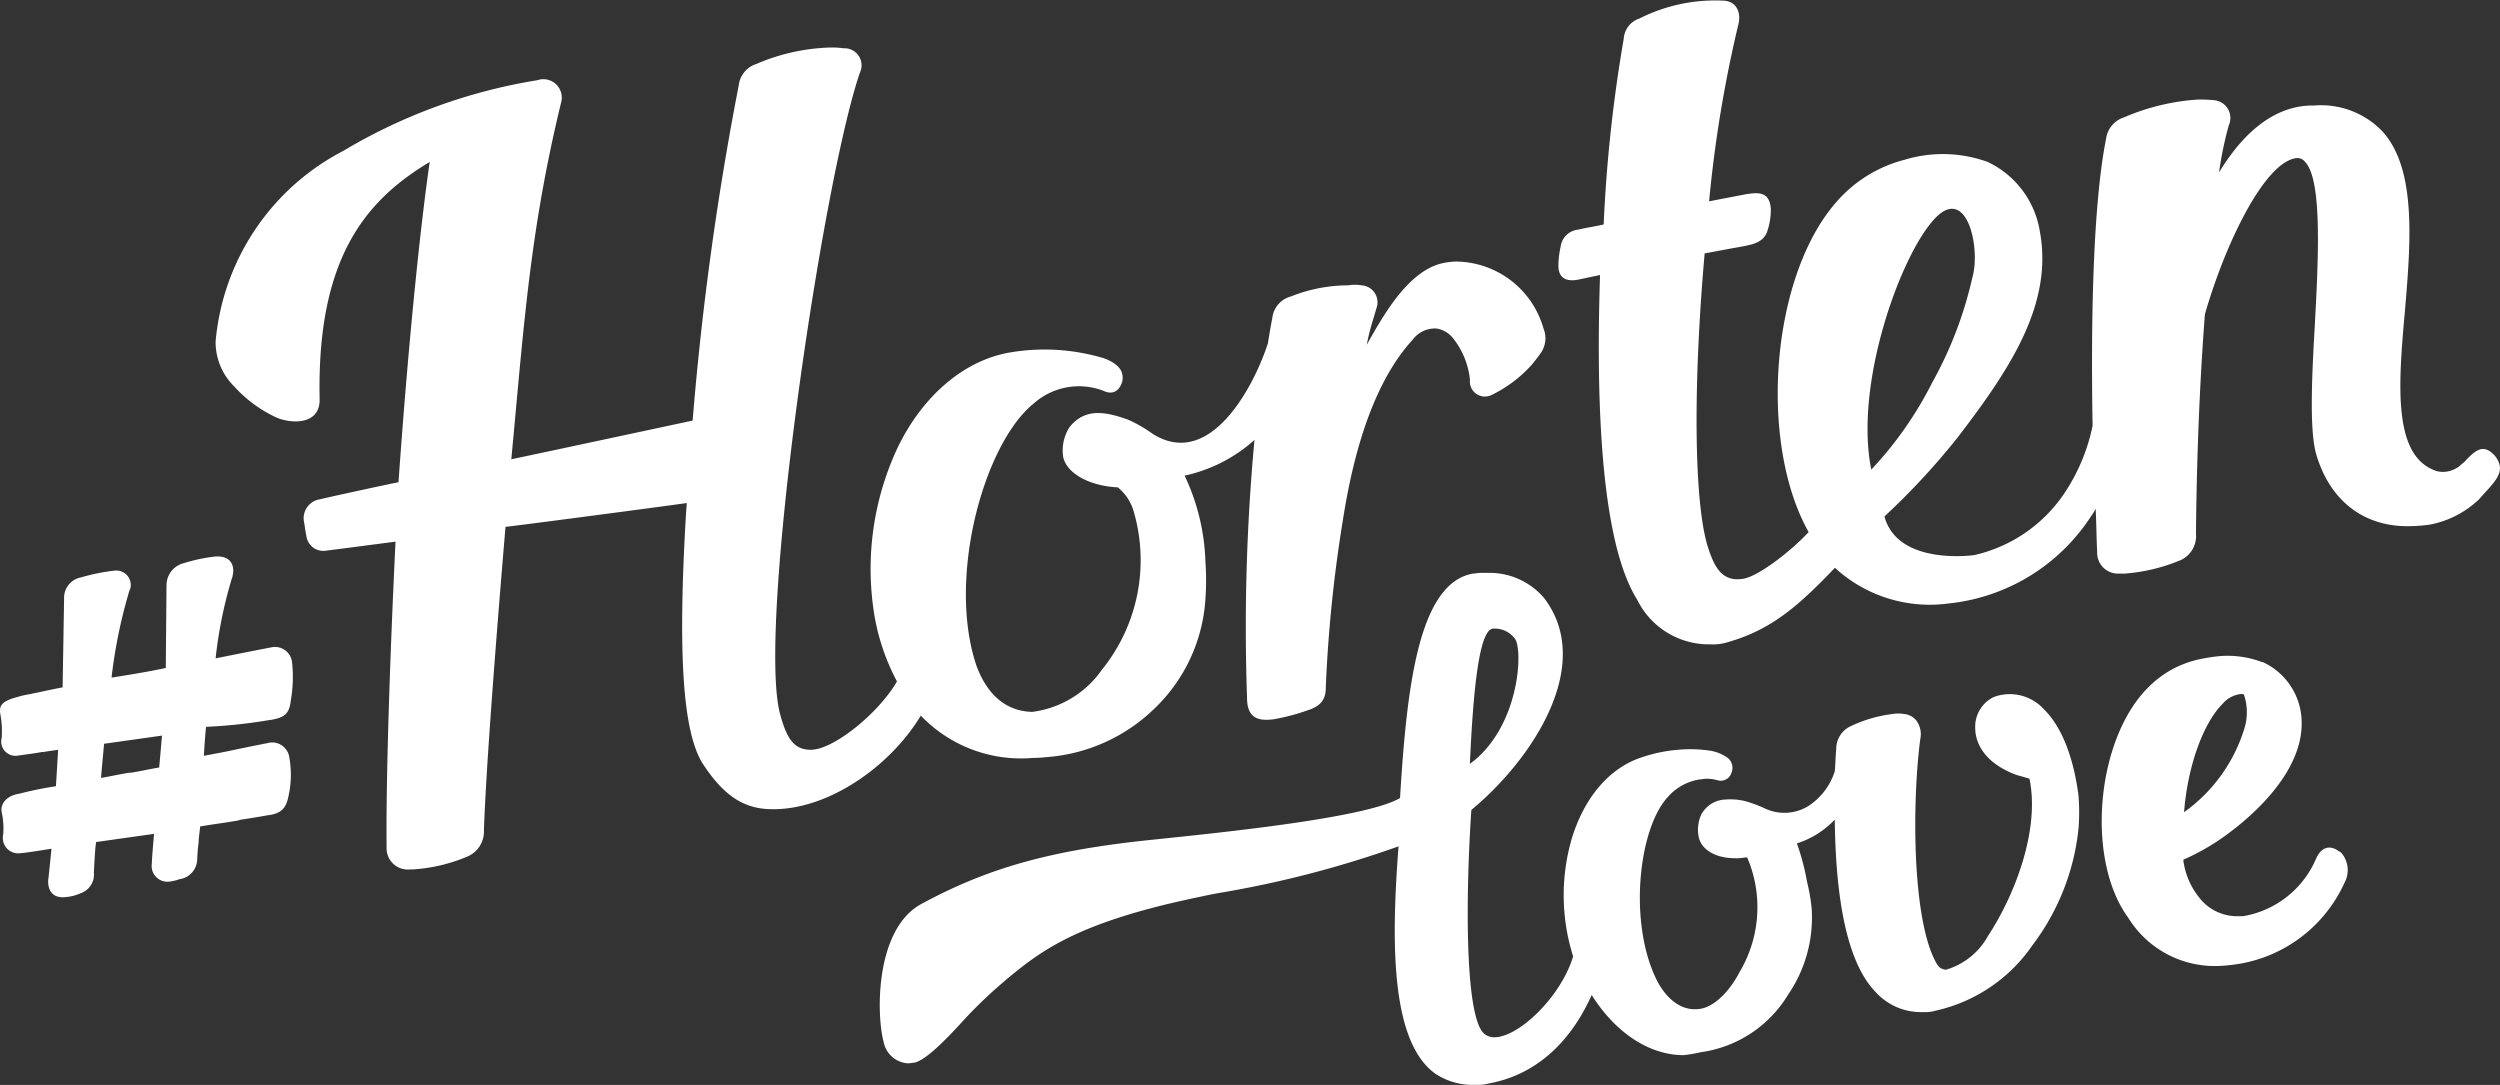 <svg xmlns="http://www.w3.org/2000/svg" xmlns:xlink="http://www.w3.org/1999/xlink" width="176.61" height="76.642" viewBox="0 0 176.61 76.642">
  <rect x="0" y="0" width="176.61" height="76.642" fill="#333333" stroke="none"/>
  <defs>
    <clipPath id="clip-path">
      <rect id="Rectangle_2" data-name="Rectangle 2" width="176.61" height="76.642" fill="#fff"/>
    </clipPath>
  </defs>
  <g id="Group_160" data-name="Group 160" transform="translate(0 -0.001)">
    <g id="Group_1" data-name="Group 1" transform="translate(0 0.001)" clip-path="url(#clip-path)">
      <path id="Path_1" data-name="Path 1" d="M207.63,32.18c-.735-.787-1.26-.525-2.152.472a2,2,0,0,0-.311.262,1.934,1.934,0,0,1-1.1.42,1.781,1.781,0,0,1-.525-.052c-3.1-1-2.73-5.984-2.256-11.234.42-4.935.84-10.079-1.575-12.756a6,6,0,0,0-4.83-1.837c-3.045-.052-5.25,2.31-6.72,4.725a25.75,25.75,0,0,1,.682-3.307,1.267,1.267,0,0,0-.945-1.785,10.164,10.164,0,0,0-1.26-.052,15.722,15.722,0,0,0-5.2,1.26,1.844,1.844,0,0,0-1.26,1.523c-.794,3.988-1.106,11.075-.95,20.261a13.382,13.382,0,0,1-2,4.777,10.441,10.441,0,0,1-6.352,4.357s-5.407.787-6.352-2.73a50.426,50.426,0,0,0,5.2-5.617c3.78-4.935,6.72-9.449,5.774-14.541a6.58,6.58,0,0,0-3.675-4.882,9.3,9.3,0,0,0-5.879-.156,9.5,9.5,0,0,0-4.777,2.94c-4.669,5.25-5.564,17.008-2,23.36-1.1,1.208-3.517,3.15-4.668,3.307-1.47.21-2-.84-2.467-2.31-.945-3.1-1.05-11.127-.21-20.683l1.418-.262c.525-.105.892-.156,1.418-.262s1.313-.262,1.575-1a4.726,4.726,0,0,0,.262-1.68c-.105-.945-.577-1.155-1.575-1h-.053l-2.73.525A89.968,89.968,0,0,1,154.19,1.785c.21-.735,0-1.627-.945-1.732a11.847,11.847,0,0,0-6.037,1.26,1.6,1.6,0,0,0-1.1,1.418,103.335,103.335,0,0,0-1.418,13.124c-.63.156-1.155.21-1.785.367a1.388,1.388,0,0,0-1.256,1.208,6.167,6.167,0,0,0-.156,1.418c.052,1.208,1.208.945,1.47.892l1.47-.311c-.525,16.011,1.418,21,2.625,22.94a5.642,5.642,0,0,0,5.2,3.15,3.327,3.327,0,0,0,1.208-.156c3.15-.892,5.092-2.677,7.559-5.25a9.9,9.9,0,0,0,8.031,2.519,13.66,13.66,0,0,0,10.023-6.1,5.446,5.446,0,0,0,.367-.577c.052,1,.052,2,.105,3.045a1.47,1.47,0,0,0,1.415,1.523h.528a12.7,12.7,0,0,0,3.937-.945,1.872,1.872,0,0,0,1.1-1.89c.052-5.407.262-10.66.63-15.484,1.47-5.092,4.2-10.66,6.4-11.024a.683.683,0,0,1,.682.262c1.208,1.26.945,6.72.682,11.549-.21,3.675-.367,7.139.052,8.924.945,3.465,3.465,5.407,6.877,5.25a10.115,10.115,0,0,0,1.208-.105,6.893,6.893,0,0,0,3.465-1.785c1.048-1.209,2.046-1.944,1.1-3.1M167.947,15.591c2.362-2.73,3.412,1.89,2.782,4.042a27.678,27.678,0,0,1-2.835,7.4,26,26,0,0,1-4.3,6.142c-1.211-5.985,1.991-14.91,4.357-17.587Z" transform="translate(-31.399 -0.001)" fill="#fff"/>
      <path id="Path_2" data-name="Path 2" d="M162.094,61.622a3.268,3.268,0,0,0-3.517-.84,2.326,2.326,0,0,0-1.313,2.205c0,.63.262,2.256,2.782,3.255.156.052.311.105.525.156.156.052.367.105.525.156.735,3.517-.945,8.084-2.94,11.127a4.992,4.992,0,0,1-2.94,2.362.473.473,0,0,1-.262-.052c-.21-.052-.367-.262-.525-.577-1.627-3.15-1.627-11.181-1.05-15.64a1.639,1.639,0,0,0-.262-1.313,1.236,1.236,0,0,0-.84-.472,2.528,2.528,0,0,0-.892,0,9.541,9.541,0,0,0-2.889.843,1.759,1.759,0,0,0-1.05,1.627c-.052.472-.052,1-.105,1.575a4.585,4.585,0,0,1-1.89,2.467,3.227,3.227,0,0,1-3.045.156,8.936,8.936,0,0,0-1.418-.525,4.4,4.4,0,0,0-1.365-.105,2,2,0,0,0-1.732,1.1,2.592,2.592,0,0,0-.156,1.575c.21.892,1.208,1.47,2.572,1.47a3,3,0,0,0,.682-.052h.105c.105,0,.052,0,.21.367a8.939,8.939,0,0,1-.682,7.717c-.787,1.523-1.945,2.572-2.94,2.625-1.575.156-2.519-1.313-2.835-1.89-2.1-3.989-1.418-10.762.682-13.072a3.787,3.787,0,0,1,2.256-1.26c.156,0,.311-.052.525-.052a3.089,3.089,0,0,1,.735.105.788.788,0,0,0,.992-.507l.005-.019a.9.9,0,0,0-.262-1.05,2.934,2.934,0,0,0-1.365-.525,9.44,9.44,0,0,0-2.1-.052,10.675,10.675,0,0,0-2.572.525c-2.31.735-4.094,2.835-4.987,5.774a14.322,14.322,0,0,0,.052,8.136c0,.052.052.105.052.156-.84,2.835-3.832,5.722-5.564,5.722a1.068,1.068,0,0,1-.787-.311c-1.365-1.47-1.208-10.394-.84-15.749,4.2-3.465,8.767-10.184,5.145-14.961a5.049,5.049,0,0,0-3.884-1.785h-.63c-.156,0-.367.052-.525.052-3.832.682-4.669,7.979-5.145,15.854-2.362,1.418-12.916,2.467-17.429,2.94-7.244.735-11.706,2-16.431,4.567-3.2,1.785-3.15,7.717-2.624,9.711a1.872,1.872,0,0,0,1.68,1.523c.262,0,.42-.052.525-.052.787-.21,2-1.418,3.307-2.835a31.211,31.211,0,0,1,2.993-2.887l.052-.052c2.412-2,4.882-4.042,13.281-5.827.735-.156,1.418-.311,2.1-.42a74.108,74.108,0,0,0,12.442-3.255c-.525,6.769-.577,13.911,2.677,16.116a4.829,4.829,0,0,0,2.412.735h.63a3.07,3.07,0,0,0,.682-.105c3.15-.577,5.669-2.73,7.244-6.246,1.575,2.519,3.937,4.252,6.509,4.252a11.727,11.727,0,0,0,1.208-.21,8.577,8.577,0,0,0,6.142-4.042,9.635,9.635,0,0,0,1.68-6.089,12.648,12.648,0,0,0-.311-1.837l-.052-.262a16.4,16.4,0,0,0-.682-2.519,6.33,6.33,0,0,0,2.677-1.68c.052,4.462.577,9.816,2.887,12.179a4.3,4.3,0,0,0,3.15,1.418h.472a2.629,2.629,0,0,0,.63-.105,11.243,11.243,0,0,0,6.825-4.619,16.462,16.462,0,0,0,3.255-8.242,15.069,15.069,0,0,0,0-2.31c-.321-2.523-1.11-4.832-2.473-6.145m-38.9-5.669h.262a1.788,1.788,0,0,1,1.313.735c.577.892.262,6.3-3.2,8.819.209-4.514.577-9.449,1.627-9.554" transform="translate(-17.726 -11.544)" fill="#fff"/>
      <path id="Path_3" data-name="Path 3" d="M207.606,73.373c-.682-.525-1.313-.311-1.68.577a6.821,6.821,0,0,1-5.145,3.989h-.42a3.384,3.384,0,0,1-2.73-1.418,5.222,5.222,0,0,1-1.05-2.572,16.816,16.816,0,0,0,2.412-1.313c1.575-1.05,6.614-4.83,5.879-9.187a4.715,4.715,0,0,0-2.677-3.465h-.053a6.916,6.916,0,0,0-2.993-.42,12.248,12.248,0,0,0-1.365.21,7.155,7.155,0,0,0-3.622,1.945c-3.727,3.622-4.513,12.179-1.47,16.326a7.176,7.176,0,0,0,6.142,3.412,8.151,8.151,0,0,0,.892-.052,9.986,9.986,0,0,0,8.242-5.827,1.868,1.868,0,0,0-.21-2.1c-.05-.055-.1-.105-.154-.105M196.635,70.59h0c.262-3.307,1.365-6.3,2.73-7.664a1.986,1.986,0,0,1,1.26-.682h.156a.114.114,0,0,1,.105.105,3.852,3.852,0,0,1,0,2.362,11.358,11.358,0,0,1-4.25,5.879" transform="translate(-42.345 -13.213)" fill="#fff"/>
      <path id="Path_4" data-name="Path 4" d="M19.062,62.079c1-.156,1.365-.42,1.47-1.313a9.727,9.727,0,0,0,.105-2.73,1.212,1.212,0,0,0-1.3-1.117,1.182,1.182,0,0,0-.117.015c-.84.156-2.412.472-3.989.787a31.075,31.075,0,0,1,1.155-5.669.546.546,0,0,0,.052-.21c.105-.367.105-1.418-1.26-1.313A11.983,11.983,0,0,0,12.972,51a1.608,1.608,0,0,0-1.208,1.47L11.712,58.4c-1.208.262-2.519.472-3.832.682a35.467,35.467,0,0,1,1.261-6.141.164.164,0,0,1,.052-.105,1.021,1.021,0,0,0-1.1-1.313A14.2,14.2,0,0,0,5.728,52a1.461,1.461,0,0,0-1.2,1.47l-.105,6.3c-.84.156-1.47.311-2.047.42l-.21.052a6.133,6.133,0,0,0-.945.21c-1.155.311-1.26.63-1.208,1.155a6.532,6.532,0,0,1,.105,1.732,1.011,1.011,0,0,0,.723,1.235,1.023,1.023,0,0,0,.38.025c.682-.105,1.208-.156,1.732-.262h.105c.311-.052.682-.105,1.05-.156l-.156,2.572a25.907,25.907,0,0,0-2.572.525c-1,.156-1.365.787-1.26,1.313a5.2,5.2,0,0,1,.105,1.575,1.09,1.09,0,0,0,1.26,1.313c.262,0,2.152-.311,2.152-.311s-.156,1.575-.21,2.047c-.105.63.105,1.523,1.26,1.365a3.107,3.107,0,0,0,1-.262,1.4,1.4,0,0,0,.945-1.47c.052-1,.052-1,.105-1.732l.052-.42,4.094-.577s-.156,1.732-.156,2.1a1.109,1.109,0,0,0,1.313,1.26,2.788,2.788,0,0,0,.63-.156,1.449,1.449,0,0,0,1.26-1.365,12.63,12.63,0,0,1,.105-1.26v-.052c0-.262.052-.472.105-1.05.892-.156,1.785-.262,2.677-.42l.156-.052c.682-.105,1.365-.21,1.89-.311,1-.105,1.313-.525,1.47-1.155a6.976,6.976,0,0,0,.105-2.94,1.221,1.221,0,0,0-1.575-1c-.84.156-1.837.367-2.835.577-.525.105-1.1.21-1.627.311q.078-1.339.156-2.047a36.354,36.354,0,0,0,4.511-.486m-7.822,3.36c-.682.105-1.313.262-2,.367H9.14c-.682.105-1.365.262-2,.367.052-.787.156-1.68.21-2.412l4.094-.577Z" transform="translate(0 -11.212)" fill="#fff"/>
      <path id="Path_5" data-name="Path 5" d="M69.392,51.51A9.79,9.79,0,0,0,77.318,54.5c.472,0,.945-.052,1.47-.105a12.211,12.211,0,0,0,7.034-3.307A11.723,11.723,0,0,0,89.5,43.271a18.234,18.234,0,0,0,0-2.624,15.24,15.24,0,0,0-1.47-6.089,10.827,10.827,0,0,0,4.935-2.519,143.359,143.359,0,0,0-.525,18.216c0,1.523.892,1.627,1.837,1.523a14.761,14.761,0,0,0,2.412-.63c.84-.262,1.313-.682,1.313-1.575a97.687,97.687,0,0,1,1.208-11.864c1.1-7.087,3.1-10.762,4.935-12.756a1.95,1.95,0,0,1,1.68-.787,1.866,1.866,0,0,1,1.208.735,5.653,5.653,0,0,1,1.155,2.887,1.063,1.063,0,0,0,1.47,1.1,9.215,9.215,0,0,0,2.887-2.152c.21-.262.472-.577.682-.892a1.823,1.823,0,0,0,.156-1.68,6.49,6.49,0,0,0-6.189-4.729,5.214,5.214,0,0,0-.892.105c-2.519.525-4.3,3.832-5.407,5.774.262-1.313.472-1.785.682-2.572a1.2,1.2,0,0,0-1.05-1.627,2.872,2.872,0,0,0-.945,0,10.975,10.975,0,0,0-4.044.787,1.774,1.774,0,0,0-1.313,1.523c-.105.525-.21,1.155-.311,1.785-.945,2.94-4.042,8.977-8.136,6.4a9.77,9.77,0,0,0-1.732-1c-1.732-.63-3.1-.787-4.147.525a3.045,3.045,0,0,0-.472,1.89c.052,1.208,1.68,2.256,3.884,2.362a3.38,3.38,0,0,1,1.1,1.627A12.308,12.308,0,0,1,82.2,48.255a7.1,7.1,0,0,1-4.935,2.993c-2.205-.052-3.36-1.68-3.937-3.255-2.1-6.194.525-15.7,4.042-18.531a4.811,4.811,0,0,1,4.935-.892c.105.052.945.472,1.313-.63a1.179,1.179,0,0,0-.052-.735c-.262-.63-1.26-.945-1.26-.945a14.565,14.565,0,0,0-6.509-.42c-3.307.525-6.246,3.045-8.031,6.72a20.177,20.177,0,0,0-1.737,11.285,15.373,15.373,0,0,0,1.68,5.25c-1.26,2.205-4.462,4.83-6.089,4.83-1.155,0-1.68-.735-2.152-2.467C57.79,45.524,62.41,13.923,65.087,6.1a1.208,1.208,0,0,0-1.155-1.732,6.025,6.025,0,0,0-1-.051A14.123,14.123,0,0,0,57.79,5.472a1.809,1.809,0,0,0-1.26,1.523,215.228,215.228,0,0,0-3.255,23.675c-.735.156-12.494,2.677-12.809,2.73.9-9.552,1.313-16.116,3.517-25.2A1.3,1.3,0,0,0,42.3,6.626a38.763,38.763,0,0,0-13.7,4.988,16.832,16.832,0,0,0-9.026,13.491,4.408,4.408,0,0,0,1.313,3.15,9.257,9.257,0,0,0,2.887,2.152c.945.472,3.2.682,3.15-1.26C26.716,19.121,30.233,15.079,34.7,12.4c-.63,4.357-1.47,12.232-2.205,22.625-.311.052-4.462.945-5.564,1.208a1.348,1.348,0,0,0-1.118,1.545c0,.028.009.055.016.082.052.311.105.735.156.945a1.207,1.207,0,0,0,1.336,1.062c.027,0,.054-.008.082-.012.472-.052,4.83-.63,4.882-.63-.42,8.662-.682,17.165-.63,21.576a1.5,1.5,0,0,0,1.414,1.583,1.449,1.449,0,0,0,.266-.009h.21a11.7,11.7,0,0,0,3.778-.892,1.923,1.923,0,0,0,1.208-1.89c.156-4.462.84-13.281,1.523-21.418.21,0,10.971-1.418,12.809-1.68l-.055.734c-.577,9.711-.262,15.328,1.155,17.638,1.47,2.256,2.887,3.255,4.935,3.255,3.835.053,8.245-2.887,10.5-6.614" transform="translate(-4.344 -0.958)" fill="#fff"/>
    </g>
  </g>
</svg>
